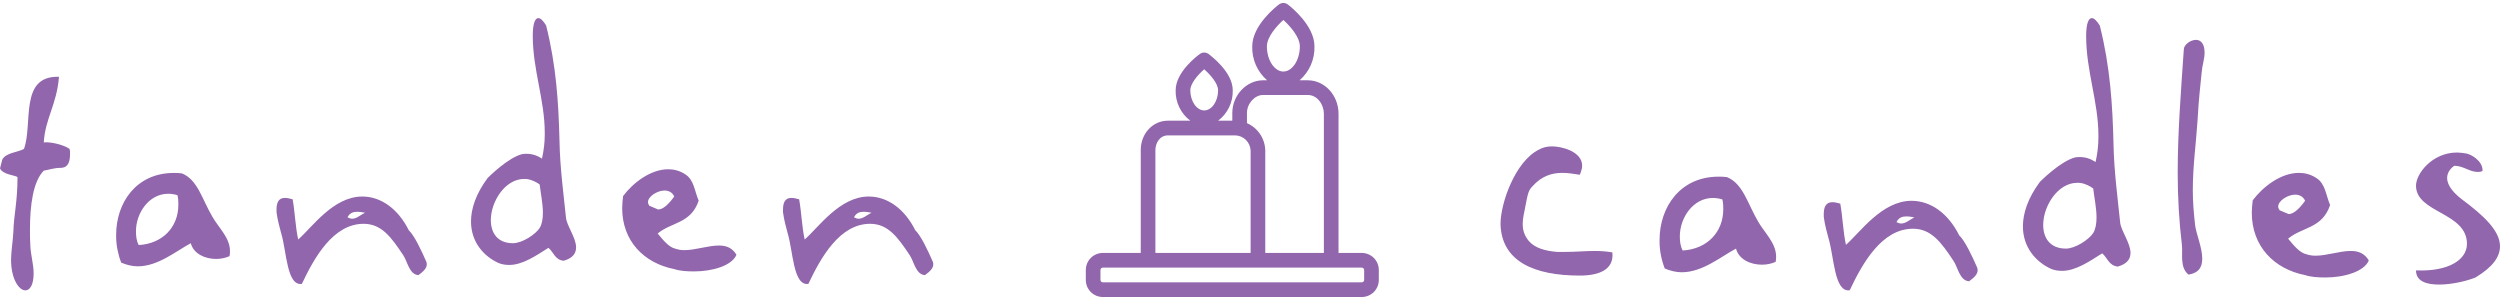 <svg width="200" height="24" viewBox="0 0 200 24" fill="none" xmlns="http://www.w3.org/2000/svg">
<path d="M4.719 6.145C4.535 8.401 3.613 9.473 3.503 11.396C3.908 11.322 5.051 11.544 5.567 11.914C5.604 12.061 5.604 12.172 5.604 12.32C5.604 13.208 5.272 13.43 4.83 13.43C4.314 13.43 3.945 13.578 3.503 13.652C2.655 14.502 2.397 16.388 2.397 18.348C2.397 18.829 2.397 19.272 2.433 19.753C2.47 20.419 2.691 21.195 2.691 21.861C2.691 22.785 2.397 23.229 2.028 23.229C1.512 23.229 0.885 22.305 0.885 20.788C0.885 20.123 1.032 19.309 1.069 18.533C1.106 17.201 1.401 16.129 1.401 14.169C1.254 14.021 0.221 13.984 0 13.467L0.184 12.764C0.479 12.209 1.364 12.209 1.917 11.914C2.655 9.917 1.512 6.034 4.719 6.145ZM13.9 13.836C14.121 13.836 14.342 13.836 14.563 13.873C15.817 14.391 16.149 15.907 16.997 17.349C17.476 18.2 18.398 19.013 18.398 20.086C18.398 20.197 18.398 20.345 18.361 20.493C18.029 20.64 17.66 20.715 17.292 20.715C16.407 20.715 15.485 20.308 15.264 19.457C14.084 20.086 12.646 21.306 11.024 21.306C10.582 21.306 10.139 21.195 9.697 21.01C9.439 20.345 9.291 19.605 9.291 18.902V18.792C9.291 16.203 10.913 13.836 13.9 13.836ZM13.457 15.501C11.909 15.501 10.877 17.054 10.877 18.496C10.877 18.866 10.913 19.272 11.098 19.605C13.015 19.494 14.268 18.163 14.268 16.388C14.268 16.166 14.268 15.87 14.195 15.611C13.937 15.537 13.679 15.501 13.457 15.501ZM28.979 15.722C30.491 15.722 31.855 16.721 32.703 18.422C33.146 18.829 33.736 20.086 34.104 20.936C34.141 21.01 34.141 21.084 34.141 21.158C34.141 21.454 33.883 21.713 33.477 22.009C32.74 21.972 32.593 20.899 32.261 20.419C31.302 18.977 30.528 17.904 29.09 17.904C26.657 17.904 25.145 20.604 24.149 22.711C22.933 22.896 22.933 20.086 22.49 18.644C22.38 18.237 22.195 17.571 22.122 16.98V16.758C22.122 16.24 22.269 15.833 22.785 15.833C22.97 15.833 23.154 15.87 23.412 15.944C23.596 16.98 23.633 18.163 23.855 19.161C24.961 18.2 26.657 15.722 28.979 15.722ZM28.574 16.943C28.279 16.943 27.984 17.017 27.8 17.386C27.947 17.46 28.058 17.497 28.168 17.497C28.537 17.497 28.832 17.201 29.201 17.017C28.979 16.98 28.795 16.943 28.574 16.943ZM43.063 1.449C43.248 1.449 43.469 1.67 43.69 2.04C44.501 5.257 44.686 8.253 44.76 11.285C44.796 13.393 45.091 15.574 45.276 17.386C45.313 18.015 46.087 19.013 46.087 19.79C46.087 20.234 45.866 20.64 45.091 20.862C44.391 20.788 44.28 20.16 43.875 19.827C42.879 20.456 41.81 21.195 40.741 21.195C40.446 21.195 40.188 21.158 39.893 21.047C38.676 20.493 37.681 19.346 37.681 17.719C37.681 16.721 38.049 15.537 39.008 14.243C39.082 14.169 40.667 12.579 41.81 12.32C42.511 12.246 42.953 12.431 43.358 12.69C43.506 12.024 43.58 11.396 43.58 10.767V10.619C43.58 7.994 42.621 5.59 42.621 2.854C42.621 1.892 42.805 1.449 43.063 1.449ZM41.921 14.317C40.409 14.317 39.266 16.129 39.266 17.608C39.266 18.607 39.782 19.457 41.036 19.457C41.773 19.457 42.842 18.755 43.174 18.237C43.358 17.941 43.432 17.497 43.432 17.017C43.432 16.277 43.248 15.427 43.174 14.761C42.879 14.539 42.584 14.428 42.326 14.354C42.179 14.317 42.068 14.317 41.921 14.317ZM53.461 13.541C53.903 13.541 54.382 13.652 54.825 13.947C55.525 14.391 55.562 15.279 55.894 16.055C55.267 17.904 53.719 17.756 52.613 18.681C53.018 19.161 53.498 19.79 54.051 19.901C54.272 19.975 54.493 20.012 54.751 20.012C55.636 20.012 56.632 19.642 57.516 19.642C58.106 19.642 58.586 19.827 58.917 20.382C58.549 21.269 56.963 21.713 55.525 21.713C54.935 21.713 54.382 21.676 53.94 21.528C51.507 21.047 49.774 19.272 49.774 16.647C49.774 16.351 49.811 16.018 49.847 15.685C50.622 14.65 52.023 13.541 53.461 13.541ZM53.166 15.242C52.576 15.242 51.839 15.722 51.839 16.166C51.839 16.277 51.875 16.351 51.949 16.462L52.65 16.758C52.944 16.758 53.35 16.536 53.94 15.722C53.792 15.389 53.498 15.242 53.166 15.242ZM69.499 15.722C71.011 15.722 72.375 16.721 73.223 18.422C73.665 18.829 74.255 20.086 74.624 20.936C74.661 21.01 74.661 21.084 74.661 21.158C74.661 21.454 74.403 21.713 73.997 22.009C73.26 21.972 73.112 20.899 72.78 20.419C71.822 18.977 71.047 17.904 69.609 17.904C67.176 17.904 65.665 20.604 64.669 22.711C63.452 22.896 63.452 20.086 63.01 18.644C62.899 18.237 62.715 17.571 62.641 16.98V16.758C62.641 16.24 62.789 15.833 63.305 15.833C63.489 15.833 63.674 15.87 63.932 15.944C64.116 16.98 64.153 18.163 64.374 19.161C65.48 18.2 67.176 15.722 69.499 15.722ZM69.093 16.943C68.798 16.943 68.504 17.017 68.319 17.386C68.467 17.46 68.577 17.497 68.688 17.497C69.056 17.497 69.351 17.201 69.72 17.017C69.499 16.98 69.315 16.943 69.093 16.943Z" fill="#9166AC"/>
<path d="M108.943 20.235H107.082V9.1C107.082 7.631 105.98 6.423 104.624 6.423H103.967C104.354 6.087 104.662 5.67 104.868 5.2C105.074 4.73 105.172 4.22 105.157 3.707C105.157 2.026 103.241 0.522 103.021 0.357C102.919 0.28 102.795 0.239 102.668 0.239C102.54 0.239 102.416 0.28 102.315 0.357C102.095 0.522 100.179 2.026 100.179 3.707C100.163 4.22 100.262 4.73 100.468 5.2C100.674 5.67 100.981 6.087 101.368 6.423H101.049C99.713 6.423 98.585 7.622 98.585 9.038V9.655H97.448C97.823 9.374 98.125 9.006 98.329 8.583C98.533 8.16 98.632 7.695 98.62 7.225C98.62 5.756 96.862 4.457 96.677 4.313C96.578 4.241 96.458 4.203 96.336 4.203C96.213 4.203 96.094 4.241 95.995 4.313C95.795 4.457 94.052 5.753 94.052 7.225C94.039 7.695 94.139 8.16 94.343 8.583C94.547 9.006 94.849 9.374 95.224 9.655H93.437C92.218 9.655 91.26 10.684 91.26 12.006V20.235H88.227C87.866 20.235 87.519 20.379 87.263 20.635C87.008 20.892 86.865 21.239 86.865 21.602V22.395C86.865 22.757 87.008 23.105 87.263 23.361C87.519 23.617 87.866 23.761 88.227 23.761H108.943C109.304 23.761 109.65 23.617 109.906 23.361C110.162 23.105 110.305 22.757 110.305 22.395V21.602C110.305 21.239 110.162 20.892 109.906 20.635C109.65 20.379 109.304 20.235 108.943 20.235ZM102.669 1.594C103.217 2.094 103.988 2.964 103.988 3.71C103.988 4.804 103.384 5.723 102.669 5.723C101.954 5.723 101.351 4.801 101.351 3.71C101.351 2.961 102.121 2.094 102.669 1.594ZM96.335 5.541C96.827 5.976 97.448 6.676 97.448 7.225C97.448 8.107 96.938 8.835 96.337 8.835C95.737 8.835 95.224 8.098 95.224 7.225C95.224 6.687 95.813 6 96.335 5.541ZM101.049 7.598H104.624C105.394 7.598 105.91 8.374 105.91 9.1V20.235H101.222V12.059C101.215 11.589 101.074 11.13 100.814 10.739C100.554 10.348 100.187 10.04 99.757 9.852V9.038C99.757 8.286 100.372 7.598 101.049 7.598ZM92.432 12.006C92.432 11.439 92.783 10.831 93.437 10.831H98.816C99.14 10.838 99.448 10.97 99.677 11.198C99.907 11.427 100.04 11.735 100.05 12.059V20.235H92.432V12.006ZM109.133 22.395C109.133 22.446 109.113 22.494 109.077 22.53C109.042 22.566 108.993 22.586 108.943 22.586H88.227C88.176 22.586 88.128 22.566 88.092 22.53C88.057 22.494 88.037 22.446 88.037 22.395V21.602C88.037 21.551 88.057 21.502 88.092 21.466C88.128 21.431 88.176 21.41 88.227 21.41H108.943C108.993 21.41 109.042 21.431 109.077 21.466C109.113 21.502 109.133 21.551 109.133 21.602V22.395Z" fill="#9166AC"/>
<path d="M124.157 11.71C124.95 11.71 126.573 12.126 126.573 13.262C126.573 13.451 126.497 13.716 126.384 13.981C125.893 13.906 125.44 13.83 124.987 13.83C124.119 13.83 123.326 14.095 122.609 14.89C122.269 15.231 122.231 15.458 122.005 16.632C121.929 17.048 121.816 17.465 121.816 17.919C121.816 18.374 121.929 18.828 122.307 19.282C122.798 19.85 123.628 20.077 124.572 20.153H125.252C126.007 20.153 126.837 20.077 127.592 20.077C128.083 20.077 128.536 20.115 128.989 20.191C129.14 21.592 127.894 22.046 126.384 22.046C122.722 22.046 120.117 20.91 120.042 17.919C120.042 16.253 121.212 12.921 123.1 11.975C123.439 11.785 123.779 11.71 124.157 11.71ZM137.483 14.133C137.71 14.133 137.936 14.133 138.163 14.171C139.446 14.701 139.786 16.253 140.654 17.73C141.145 18.601 142.089 19.434 142.089 20.532C142.089 20.645 142.089 20.797 142.051 20.948C141.711 21.1 141.334 21.175 140.956 21.175C140.05 21.175 139.106 20.759 138.88 19.888C137.672 20.532 136.2 21.781 134.538 21.781C134.085 21.781 133.632 21.668 133.179 21.478C132.915 20.797 132.764 20.04 132.764 19.32V19.207C132.764 16.556 134.425 14.133 137.483 14.133ZM137.03 15.837C135.445 15.837 134.387 17.427 134.387 18.904C134.387 19.282 134.425 19.699 134.614 20.04C136.577 19.926 137.861 18.563 137.861 16.745C137.861 16.518 137.861 16.215 137.785 15.95C137.521 15.875 137.257 15.837 137.03 15.837ZM152.924 16.064C154.471 16.064 155.868 17.086 156.736 18.828C157.19 19.244 157.794 20.532 158.171 21.403C158.209 21.478 158.209 21.554 158.209 21.63C158.209 21.933 157.945 22.198 157.529 22.501C156.774 22.463 156.623 21.365 156.283 20.873C155.302 19.396 154.509 18.298 153.037 18.298C150.545 18.298 148.997 21.062 147.978 23.22C146.732 23.409 146.732 20.532 146.279 19.055C146.166 18.639 145.977 17.957 145.902 17.351V17.124C145.902 16.594 146.053 16.177 146.581 16.177C146.77 16.177 146.959 16.215 147.223 16.291C147.412 17.351 147.45 18.563 147.676 19.585C148.809 18.601 150.545 16.064 152.924 16.064ZM152.508 17.313C152.206 17.313 151.904 17.389 151.716 17.768C151.867 17.843 151.98 17.881 152.093 17.881C152.471 17.881 152.773 17.578 153.15 17.389C152.924 17.351 152.735 17.313 152.508 17.313ZM167.345 1.449C167.533 1.449 167.76 1.676 167.986 2.054C168.817 5.348 169.006 8.415 169.081 11.52C169.119 13.678 169.421 15.912 169.61 17.768C169.648 18.411 170.44 19.434 170.44 20.229C170.44 20.683 170.214 21.1 169.421 21.327C168.704 21.251 168.591 20.608 168.175 20.267C167.156 20.91 166.061 21.668 164.966 21.668C164.664 21.668 164.4 21.63 164.098 21.516C162.852 20.948 161.833 19.774 161.833 18.108C161.833 17.086 162.21 15.875 163.192 14.549C163.268 14.474 164.891 12.845 166.061 12.581C166.778 12.505 167.231 12.694 167.647 12.959C167.798 12.277 167.873 11.634 167.873 10.99V10.839C167.873 8.15 166.892 5.689 166.892 2.887C166.892 1.903 167.08 1.449 167.345 1.449ZM166.174 14.625C164.627 14.625 163.456 16.48 163.456 17.995C163.456 19.017 163.985 19.888 165.268 19.888C166.023 19.888 167.118 19.169 167.458 18.639C167.647 18.336 167.722 17.881 167.722 17.389C167.722 16.632 167.533 15.761 167.458 15.079C167.156 14.852 166.854 14.739 166.59 14.663C166.439 14.625 166.325 14.625 166.174 14.625ZM175.688 3.19C176.028 3.19 176.367 3.455 176.367 4.213C176.367 4.705 176.179 5.235 176.141 5.727C176.028 6.901 175.914 7.696 175.801 9.665C175.688 11.444 175.424 13.262 175.424 15.231C175.424 16.14 175.499 17.048 175.612 18.033C175.688 18.677 176.179 19.812 176.179 20.683C176.179 21.327 175.952 21.819 175.084 21.971C174.367 21.403 174.631 20.305 174.555 19.623C174.329 17.73 174.216 15.799 174.216 13.83C174.216 10.574 174.48 7.242 174.706 3.948C174.706 3.607 175.197 3.19 175.688 3.19ZM183.918 13.83C184.371 13.83 184.862 13.944 185.315 14.246C186.032 14.701 186.07 15.61 186.409 16.405C185.768 18.298 184.182 18.146 183.049 19.093C183.465 19.585 183.955 20.229 184.522 20.343C184.748 20.418 184.975 20.456 185.239 20.456C186.145 20.456 187.164 20.077 188.07 20.077C188.674 20.077 189.165 20.267 189.505 20.835C189.127 21.743 187.504 22.198 186.032 22.198C185.428 22.198 184.862 22.16 184.409 22.009C181.917 21.516 180.143 19.699 180.143 17.011C180.143 16.708 180.18 16.367 180.218 16.026C181.011 14.966 182.445 13.83 183.918 13.83ZM183.616 15.572C183.012 15.572 182.257 16.064 182.257 16.518C182.257 16.632 182.294 16.708 182.37 16.821L183.087 17.124C183.389 17.124 183.804 16.897 184.409 16.064C184.258 15.723 183.955 15.572 183.616 15.572ZM196.565 12.202C196.791 12.202 197.055 12.24 197.282 12.277C197.622 12.315 198.641 12.845 198.603 13.678C198.452 13.754 198.301 13.754 198.188 13.754C197.584 13.754 197.055 13.262 196.338 13.262C195.923 13.565 195.772 13.906 195.772 14.246C195.772 14.89 196.376 15.496 196.904 15.912C198.754 17.276 200 18.487 200 19.699C200 20.532 199.434 21.365 198.037 22.198C197.395 22.463 196.187 22.766 195.13 22.766C194.111 22.766 193.28 22.501 193.28 21.63C195.923 21.743 197.357 20.759 197.357 19.509C197.357 16.973 193.28 17.048 193.28 14.852C193.28 13.906 194.564 12.202 196.565 12.202Z" fill="#9166AC"/>
</svg>
